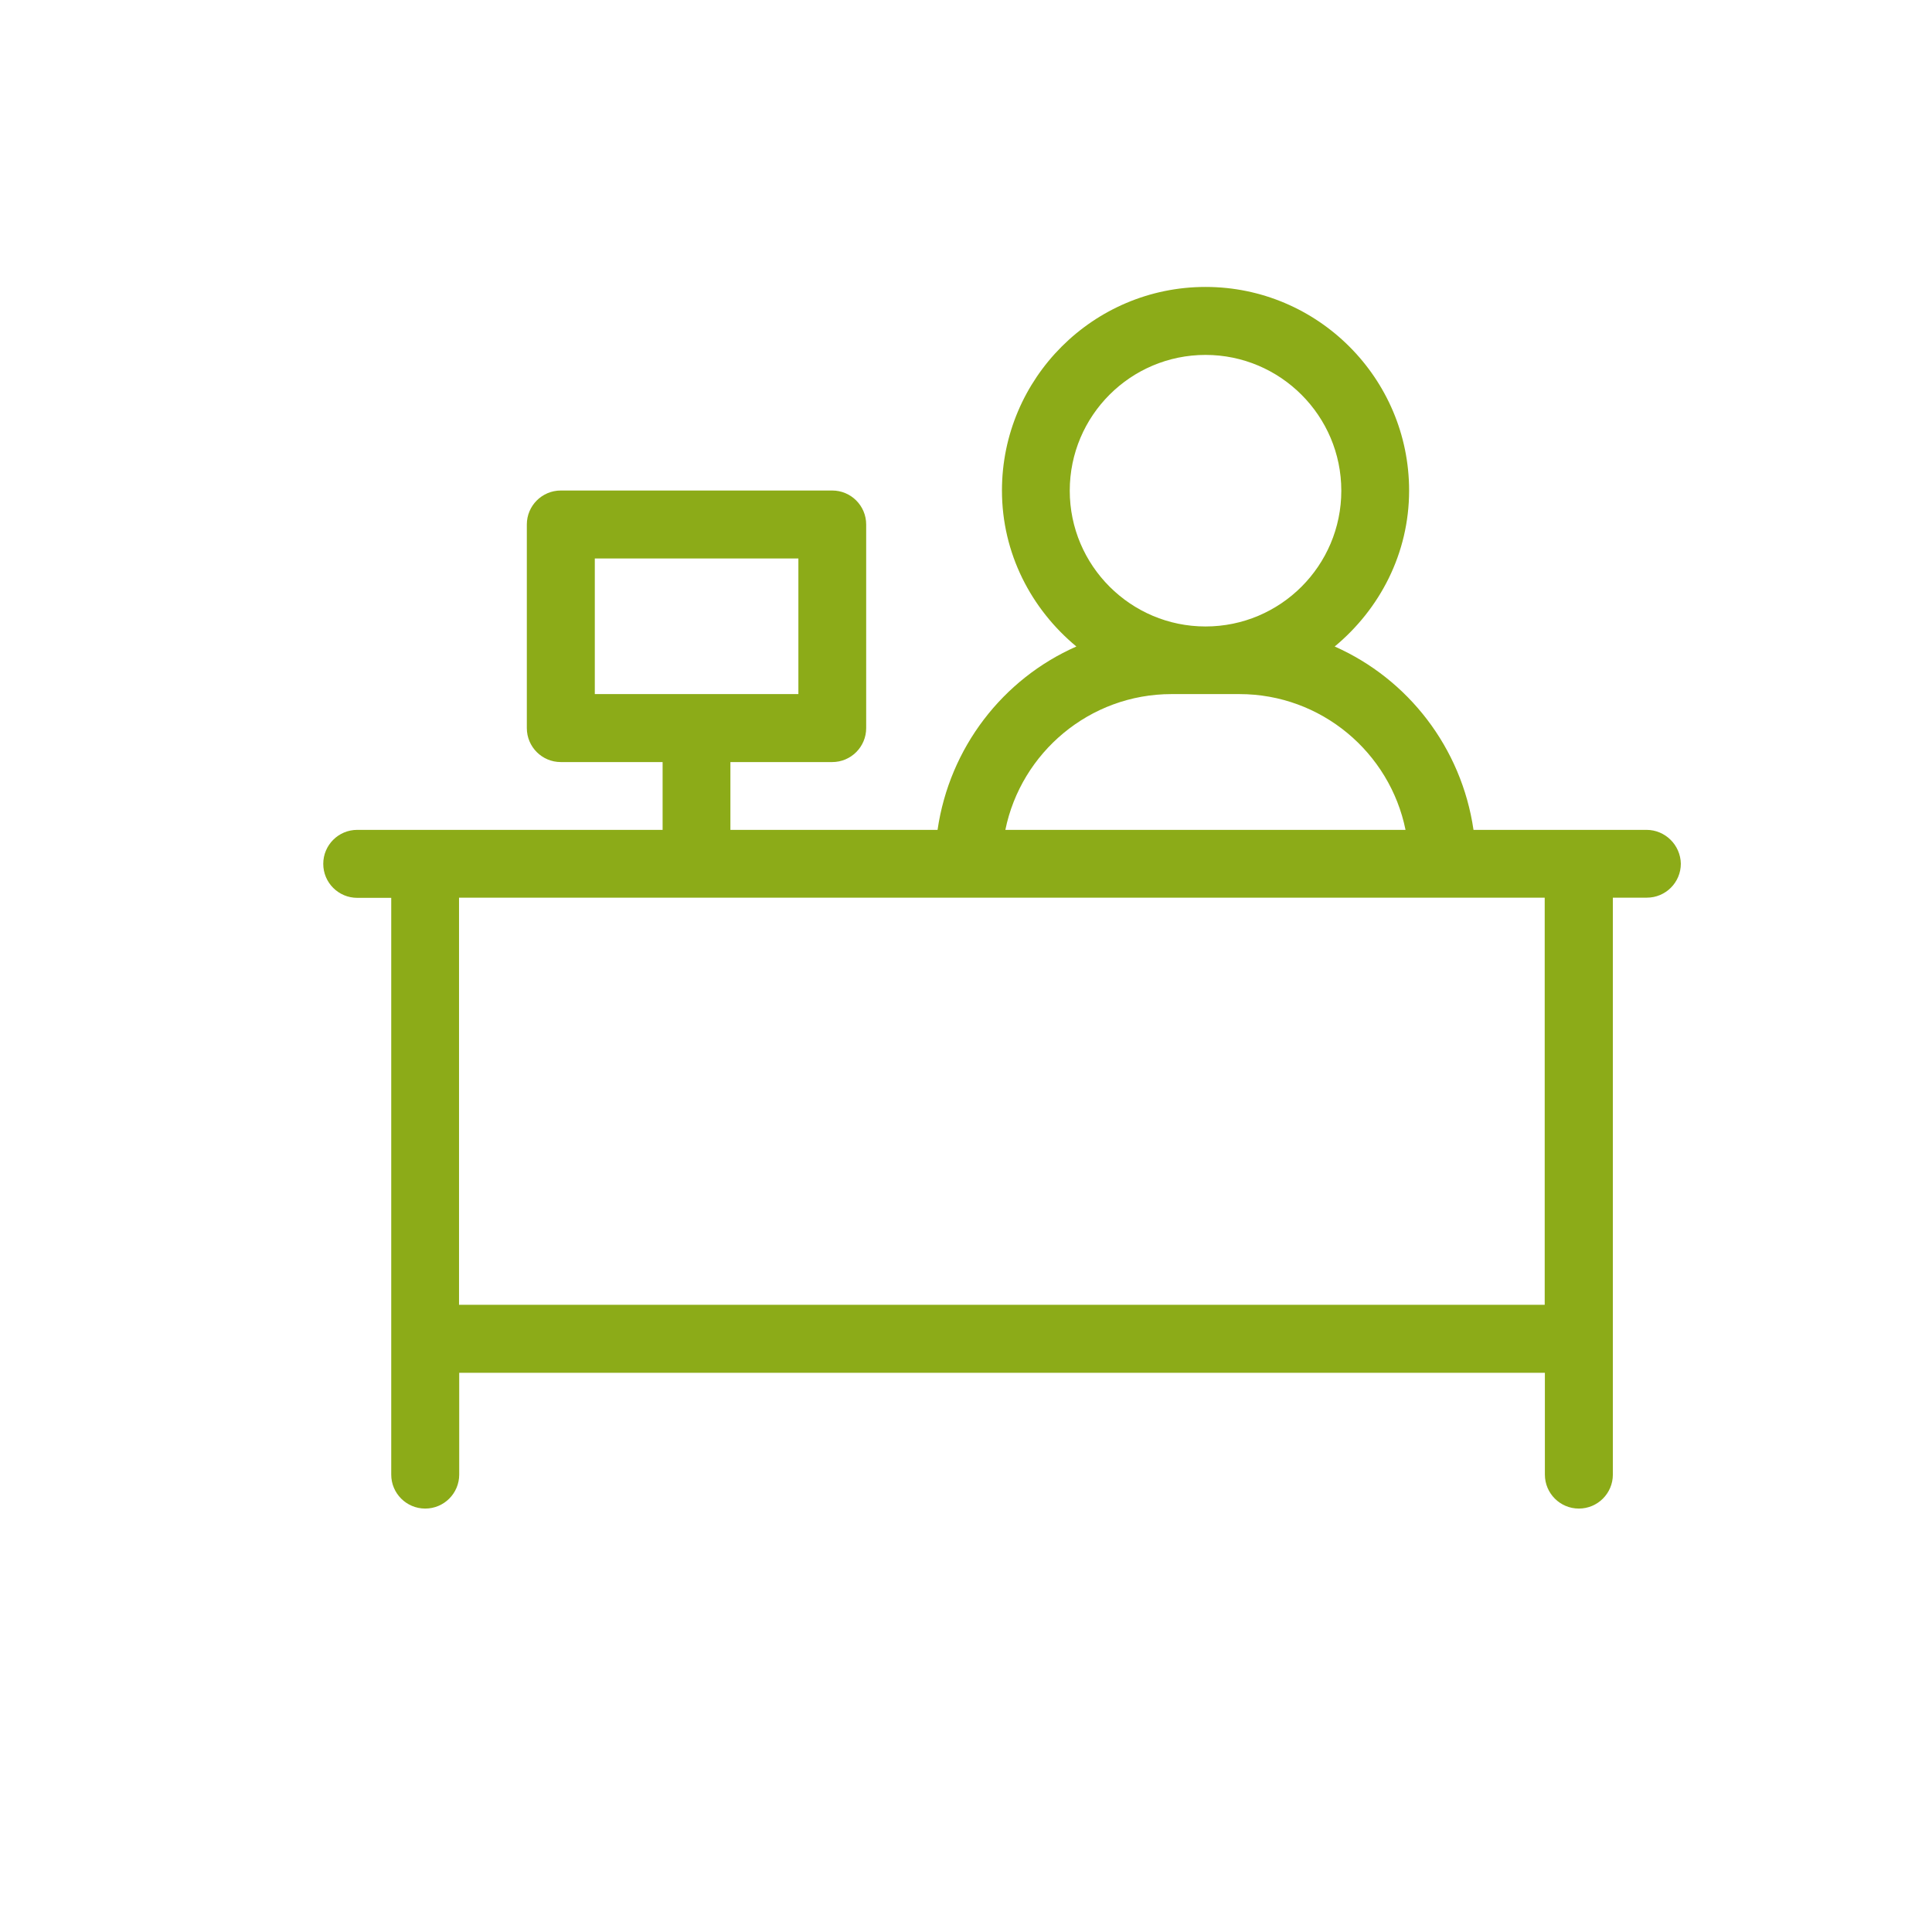 <svg xmlns="http://www.w3.org/2000/svg" xmlns:xlink="http://www.w3.org/1999/xlink" x="0px" y="0px" viewBox="0 0 1080 1080" style="enable-background:new 0 0 1080 1080;" xml:space="preserve"><style type="text/css">	.st0{fill:#8CAB18;}</style><g id="Capa_1">	<path class="st0" d="M920.4,463.9h-96.7c-6.7-45.9-36.5-84.3-77.6-102.5c25.2-20.9,41.6-52,41.6-87.2c0-62.7-51-113.8-113.8-113.8  c-62.7,0-113.8,51-113.8,113.8c0,35.2,16.4,66.3,41.6,87.2c-41.1,18.1-70.9,56.5-77.6,102.5H408.3V426h56.9c10.5,0,19-8.5,19-19  V293.2c0-10.5-8.5-19-19-19H313.5c-10.5,0-19,8.5-19,19V407c0,10.5,8.5,19,19,19h56.9v37.9H199.7c-10.5,0-19,8.5-19,19  c0,10.5,8.5,19,19,19h19v246.5v75.9c0,10.5,8.5,19,19,19c10.5,0,19-8.5,19-19v-56.9h606.9v56.9c0,10.5,8.5,19,19,19  c10.5,0,19-8.5,19-19v-75.9V501.8h19c10.5,0,19-8.5,19-19C939.4,472.4,930.9,463.9,920.4,463.9z M332.5,312.2h113.8V388H332.5  V312.2z M673.9,198.4c41.8,0,75.9,34,75.9,75.9s-34,75.9-75.9,75.9c-41.8,0-75.9-34-75.9-75.9S632,198.4,673.9,198.4z M654.9,388  h37.9c45.8,0,84.1,32.6,92.9,75.9H562C570.8,420.7,609.1,388,654.9,388z M863.5,729.4H256.6V501.8h284.5h265.5h56.9V729.4z"></path></g><g id="Capa_2"></g></svg>